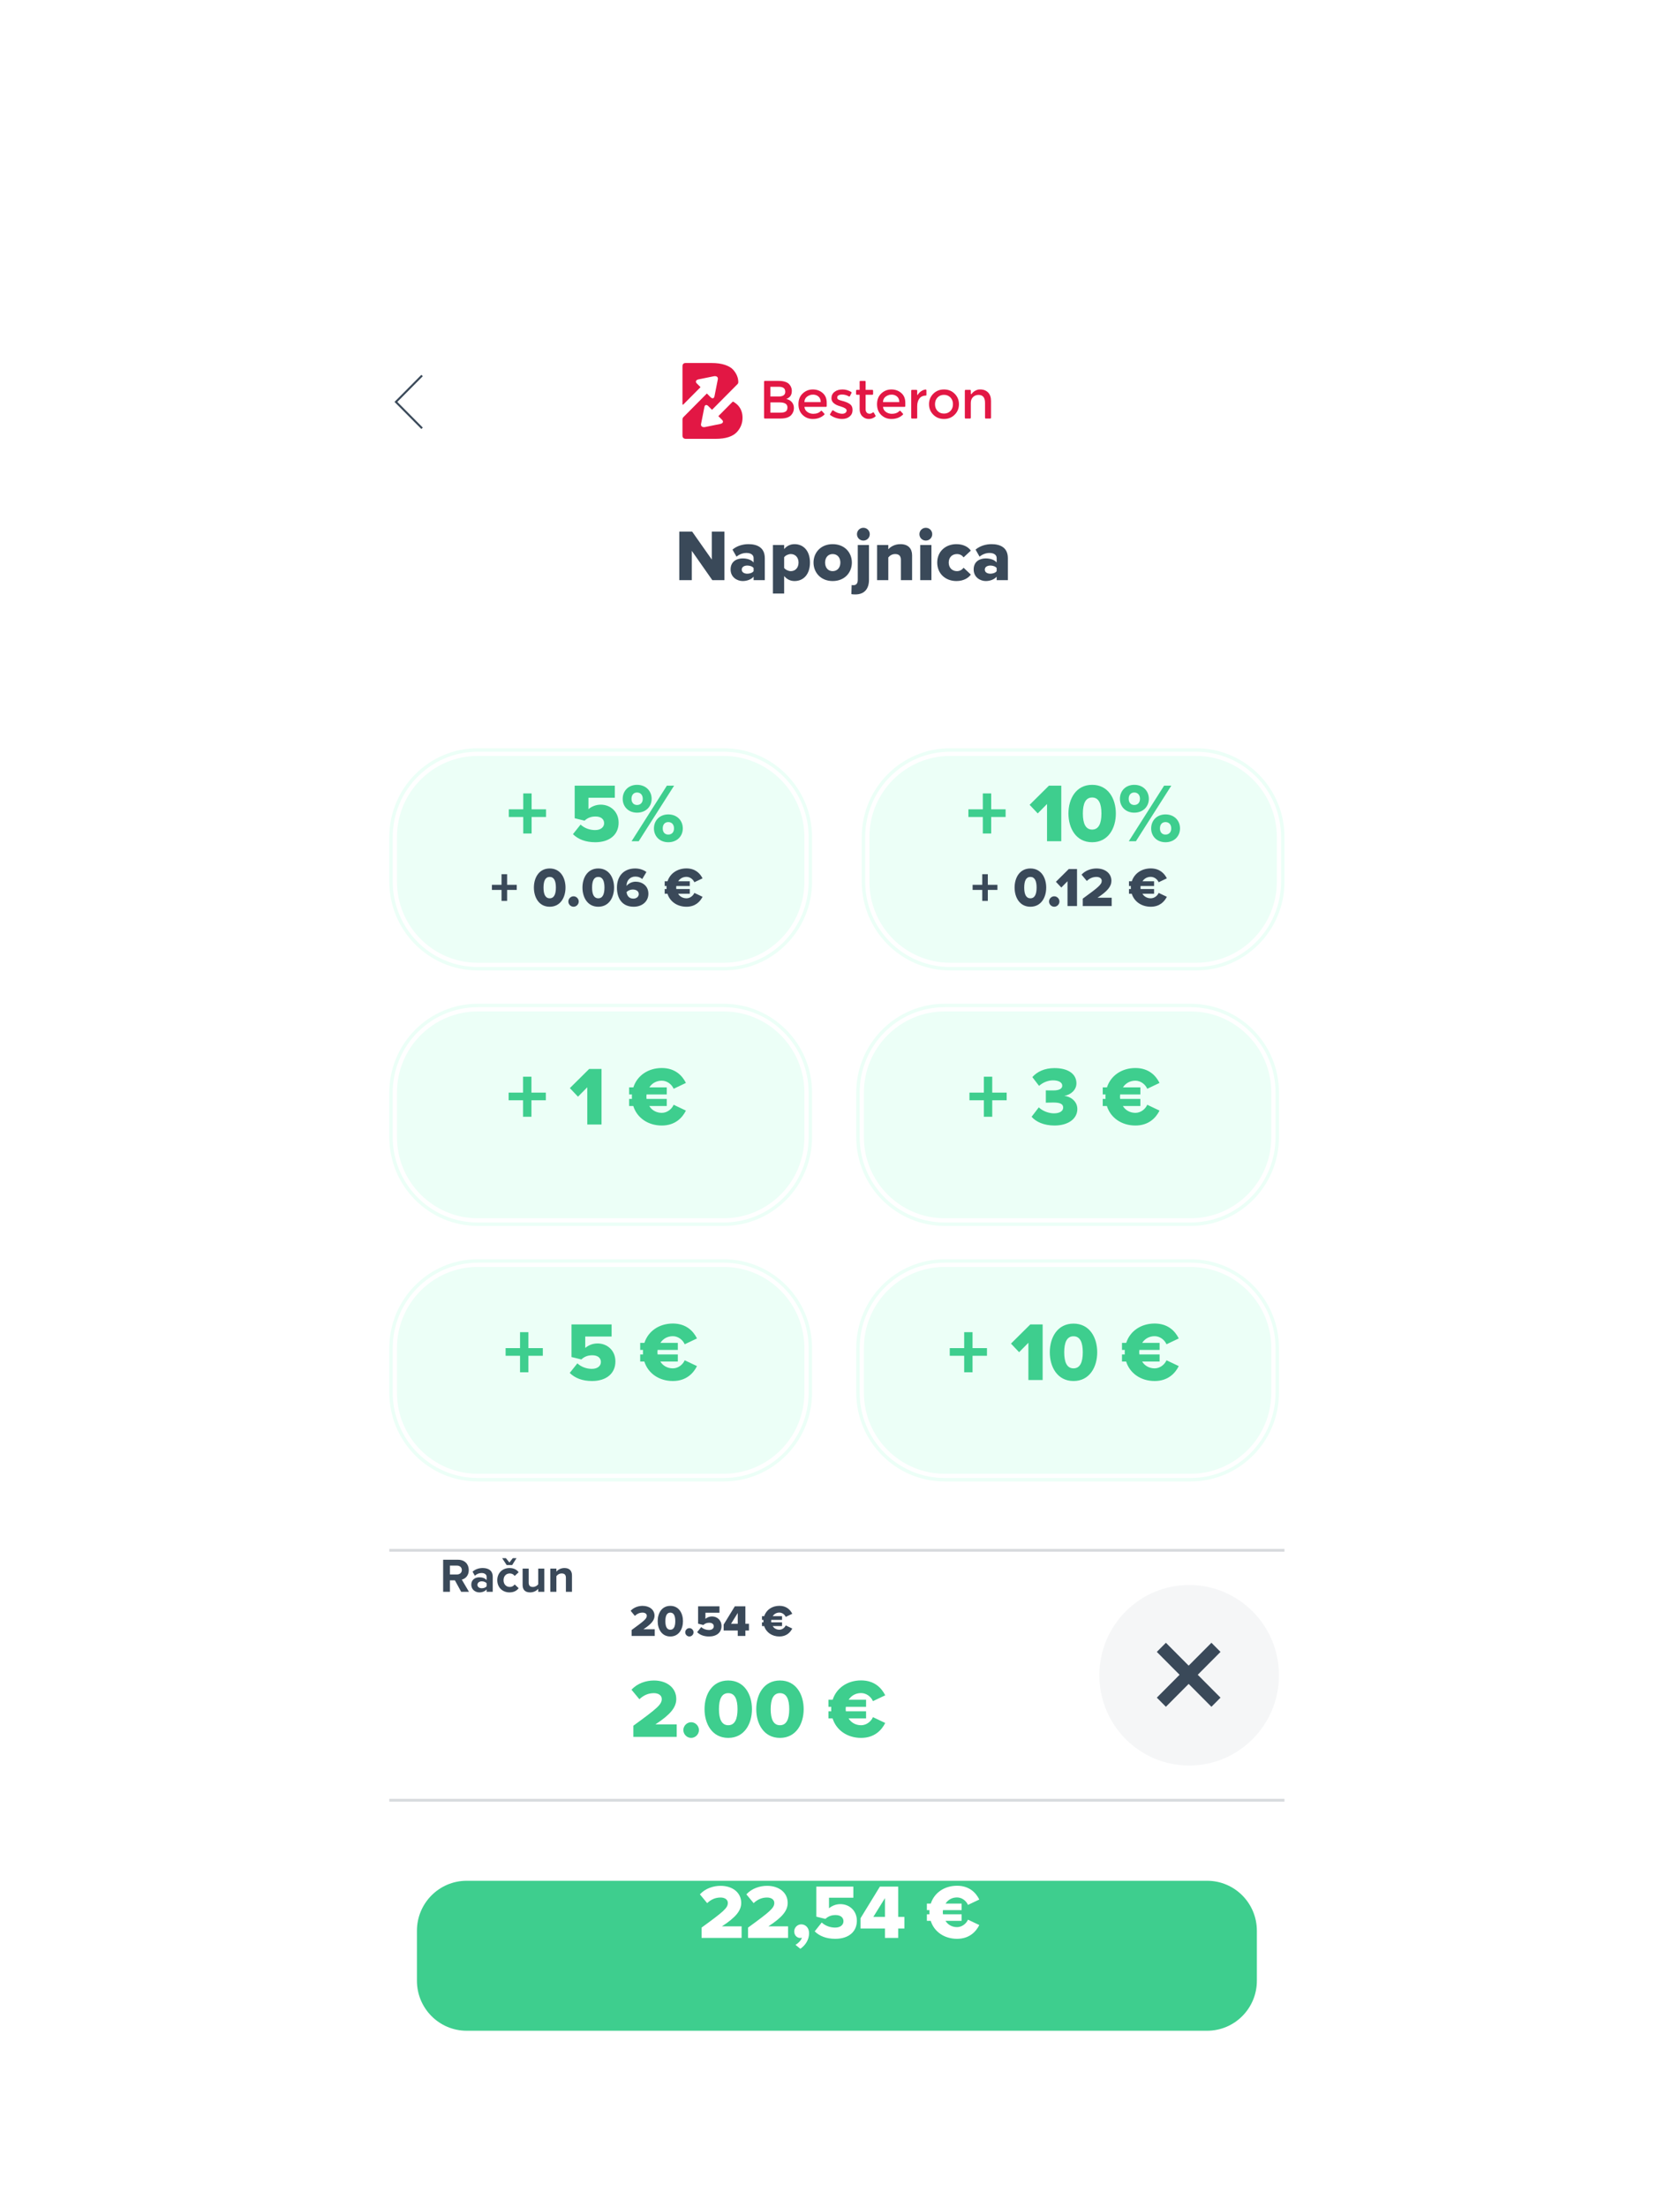 <svg width="918" height="1206" viewBox="0 0 918 1206" fill="none" xmlns="http://www.w3.org/2000/svg">
<g clip-path="url(#clip0_2443_3264)">
<g filter="url(#filter0_d_2443_3264)">
<mask id="mask0_2443_3264" style="mask-type:luminance" maskUnits="userSpaceOnUse" x="196" y="107" width="526" height="993">
<path d="M721.216 107H196V1099.76H721.216V107Z" fill="white"/>
</mask>
<g mask="url(#mask0_2443_3264)">
<path d="M721.216 107H196V1099.76H721.216V107Z" fill="#F5F5F5"/>
<g filter="url(#filter1_d_2443_3264)">
<path d="M729.056 57.1H185.549V1149.66H729.056V57.1Z" fill="white"/>
<path d="M230.637 151.182L216.334 165.597L230.637 180.013" stroke="#3A4959" stroke-width="1.095"/>
<path fill-rule="evenodd" clip-rule="evenodd" d="M400.192 165.649L392.531 173.37L394.571 175.411C395.499 176.338 395.057 177.34 393.591 177.64L385.306 179.324C383.84 179.622 382.834 178.891 383.066 177.695L384.914 168.357C385.149 167.162 386.103 166.944 387.03 167.871L389.071 169.912L403.082 155.79C403.082 155.79 403.443 155.456 403.429 154.706C403.396 152.257 402.384 150.053 400.683 148.081C399.662 146.936 398.143 146.027 396.123 145.355C394.104 144.683 391.702 144.347 388.919 144.347H374.642C374.642 144.347 372.92 144.195 372.92 146.079V166.718C372.92 167.482 373.437 166.967 373.437 166.967L382.787 157.542L380.746 155.502C379.818 154.574 380.26 153.572 381.726 153.273L390.012 151.59C391.478 151.291 392.486 152.024 392.251 153.215L390.404 162.557C390.168 163.751 389.215 163.969 388.29 163.042L386.249 161.002L373.445 173.905C373.445 173.905 372.92 174.379 372.92 175.177V184.05C372.92 185.784 374.639 185.784 374.639 185.784H390.918C396.565 185.784 400.526 184.499 402.8 181.93C404.759 179.718 405.739 177.168 405.739 174.283C405.739 171.675 404.984 169.492 403.477 167.733C402.714 166.847 401.794 166.157 400.79 165.539C400.44 165.325 400.192 165.649 400.192 165.649Z" fill="#E21744"/>
<path fill-rule="evenodd" clip-rule="evenodd" d="M420.97 171.479H426.374C427.638 171.479 428.605 171.278 429.277 170.876C429.948 170.474 430.285 169.714 430.285 168.595C430.285 166.77 428.835 165.858 425.935 165.858H420.97V171.479ZM420.97 162.651H425.352C427.842 162.651 429.089 161.796 429.089 160.089C429.089 159.108 428.786 158.402 428.182 157.97C427.578 157.539 426.645 157.323 425.378 157.323H420.97V162.651ZM426.46 174.688H417.926C417.704 174.688 417.523 174.507 417.523 174.283V154.52C417.523 154.297 417.704 154.115 417.926 154.115H425.467C426.849 154.115 428.041 154.282 429.044 154.616C430.045 154.949 430.79 155.401 431.278 155.969C432.211 157.029 432.679 158.226 432.679 159.56C432.679 161.169 432.172 162.366 431.161 163.15C430.79 163.427 430.539 163.597 430.4 163.666C430.265 163.735 430.021 163.847 429.671 164.003C430.936 164.279 431.945 164.853 432.692 165.726C433.445 166.6 433.818 167.683 433.818 168.979C433.818 170.41 433.332 171.676 432.358 172.775C431.21 174.051 429.243 174.688 426.46 174.688Z" fill="#E21744"/>
<path fill-rule="evenodd" clip-rule="evenodd" d="M439.566 165.714H448.474C448.474 164.4 448.066 163.389 447.248 162.682C446.198 161.776 444.836 161.452 443.161 161.708C443.138 161.712 443.112 161.717 443.091 161.725C440.742 162.414 439.566 163.744 439.566 165.714ZM451.343 168.305H439.566C439.644 169.443 440.162 170.36 441.115 171.057C442.069 171.753 443.159 172.102 444.387 172.102C446.164 172.102 447.551 171.587 448.549 170.556C448.709 170.394 448.97 170.408 449.122 170.575L450.431 172.019C450.577 172.18 450.574 172.433 450.418 172.583C448.782 174.147 446.694 174.927 444.152 174.927C441.972 174.927 440.117 174.197 438.588 172.734C437.06 171.273 436.297 169.311 436.297 166.848C436.297 164.386 437.076 162.429 438.633 160.976C440.19 159.524 442.025 158.799 444.139 158.799C446.25 158.799 448.045 159.441 449.524 160.726C451.003 162.011 451.745 163.782 451.745 166.039V167.9C451.745 168.124 451.565 168.305 451.343 168.305Z" fill="#E21744"/>
<path fill-rule="evenodd" clip-rule="evenodd" d="M465.862 170.011C465.862 171.503 465.327 172.695 464.255 173.588C463.184 174.48 461.812 174.926 460.137 174.926C459.008 174.926 457.835 174.722 456.62 174.308C455.528 173.939 454.55 173.435 453.686 172.798C453.518 172.673 453.477 172.435 453.586 172.256L454.741 170.38C454.864 170.182 455.128 170.133 455.319 170.269C457.004 171.47 458.64 172.072 460.226 172.072C460.965 172.072 461.548 171.9 461.977 171.557C462.405 171.214 462.619 170.777 462.619 170.247C462.619 169.462 461.587 168.755 459.523 168.128C459.369 168.069 459.251 168.03 459.173 168.011C455.941 167.128 454.326 165.656 454.326 163.596C454.326 162.144 454.885 160.981 456.006 160.109C457.124 159.235 458.58 158.799 460.372 158.799C462.047 158.799 463.636 159.261 465.141 160.189C465.319 160.297 465.381 160.532 465.287 160.719L464.422 162.437C464.318 162.649 464.057 162.717 463.855 162.597C462.693 161.909 461.444 161.565 460.108 161.565C459.029 161.565 458.232 161.838 457.715 162.382C457.673 162.427 457.639 162.485 457.618 162.544C457.31 163.44 457.516 164.055 458.24 164.39C458.59 164.567 459.081 164.734 459.714 164.891C460.346 165.048 460.905 165.205 461.394 165.362C461.88 165.519 462.353 165.696 462.81 165.892C463.268 166.088 463.759 166.362 464.284 166.715C465.337 167.421 465.862 168.521 465.862 170.011Z" fill="#E21744"/>
<path fill-rule="evenodd" clip-rule="evenodd" d="M473.001 161.685V169.631C473.001 170.377 473.195 170.97 473.587 171.412C473.976 171.853 474.52 172.074 475.222 172.074C475.795 172.074 476.349 171.844 476.884 171.383C477.075 171.219 477.365 171.266 477.491 171.483L478.41 173.076C478.507 173.245 478.473 173.467 478.322 173.59C477.242 174.482 476.056 174.928 474.768 174.928C473.375 174.928 472.189 174.443 471.206 173.471C470.221 172.501 469.73 171.19 469.73 169.543V161.685H468.175C467.956 161.685 467.775 161.504 467.775 161.28V159.44C467.775 159.217 467.956 159.036 468.175 159.036H469.73V154.525C469.73 154.302 469.91 154.12 470.132 154.12H472.602C472.821 154.12 473.001 154.302 473.001 154.525V159.035H476.688C476.908 159.035 477.088 159.217 477.088 159.44V161.28C477.088 161.503 476.908 161.684 476.688 161.684L473.001 161.685Z" fill="#E21744"/>
<path fill-rule="evenodd" clip-rule="evenodd" d="M482.507 165.715H491.412C491.412 164.4 491.005 163.389 490.187 162.683C489.139 161.777 487.778 161.452 486.105 161.708C486.082 161.711 486.058 161.717 486.035 161.724C483.68 162.413 482.507 163.744 482.507 165.715ZM494.284 168.305H482.507C482.586 169.443 483.1 170.36 484.054 171.057C485.01 171.753 486.1 172.102 487.326 172.102C489.102 172.102 490.493 171.587 491.491 170.556C491.647 170.394 491.911 170.408 492.063 170.575L493.372 172.019C493.518 172.18 493.516 172.433 493.356 172.583C491.721 174.147 489.633 174.927 487.093 174.927C484.914 174.927 483.059 174.197 481.53 172.734C479.999 171.273 479.238 169.311 479.238 166.848C479.238 164.386 480.014 162.429 481.572 160.976C483.129 159.524 484.966 158.799 487.077 158.799C489.189 158.799 490.984 159.441 492.465 160.726C493.944 162.011 494.686 163.782 494.686 166.039V167.9C494.686 168.124 494.506 168.305 494.284 168.305Z" fill="#E21744"/>
<path fill-rule="evenodd" clip-rule="evenodd" d="M505.935 162.126C504.383 162.154 503.21 162.683 502.413 163.715C501.595 164.775 501.185 166.197 501.185 167.983V174.289C501.185 174.512 501.007 174.694 500.785 174.694H498.316C498.096 174.694 497.916 174.512 497.916 174.289V159.44C497.916 159.217 498.096 159.036 498.316 159.036H500.782C501.007 159.036 501.185 159.218 501.185 159.44V161.681C501.185 161.817 501.363 161.872 501.433 161.757C501.93 160.967 502.562 160.305 503.333 159.771C504.111 159.231 504.927 158.916 505.786 158.826C506.014 158.802 506.21 158.995 506.212 159.226L506.233 161.825C506.233 161.994 506.139 162.126 505.935 162.126Z" fill="#E21744"/>
<path fill-rule="evenodd" clip-rule="evenodd" d="M512.301 170.556C513.223 171.508 514.399 171.983 515.821 171.983C517.24 171.983 518.413 171.508 519.338 170.556C520.263 169.604 520.725 168.373 520.725 166.862C520.725 165.352 520.263 164.12 519.338 163.168C518.413 162.217 517.24 161.742 515.821 161.742C514.399 161.742 513.223 162.217 512.301 163.168C511.376 164.12 510.913 165.352 510.913 166.862C510.913 168.373 511.376 169.604 512.301 170.556ZM521.658 172.586C520.101 174.147 518.154 174.926 515.821 174.926C513.482 174.926 511.535 174.147 509.978 172.586C508.421 171.027 507.645 169.119 507.645 166.862C507.645 164.606 508.421 162.698 509.978 161.139C511.535 159.578 513.482 158.799 515.821 158.799C518.154 158.799 520.101 159.578 521.658 161.139C523.218 162.698 523.997 164.606 523.997 166.862C523.997 169.119 523.218 171.027 521.658 172.586Z" fill="#E21744"/>
<path fill-rule="evenodd" clip-rule="evenodd" d="M530.48 166.215V174.287C530.48 174.511 530.302 174.691 530.08 174.691H527.613C527.389 174.691 527.211 174.511 527.211 174.287V159.438C527.211 159.215 527.391 159.034 527.613 159.034H530.08C530.302 159.034 530.48 159.216 530.48 159.438V161.137C530.48 161.352 530.749 161.434 530.874 161.26C531.703 160.098 532.886 159.305 534.433 158.884C534.459 158.877 534.486 158.872 534.509 158.869C536.798 158.598 538.593 159.113 539.897 160.417C540.979 161.496 541.517 163.057 541.517 165.097V174.287C541.517 174.511 541.34 174.692 541.117 174.692H538.651C538.429 174.692 538.248 174.511 538.248 174.287V166.098C538.248 163.213 537.062 161.771 534.687 161.771C533.555 161.771 532.573 162.149 531.737 162.905C530.9 163.659 530.48 164.763 530.48 166.215Z" fill="#E21744"/>
<path opacity="0.2" d="M701.876 792.303H212.721V793.818H701.876V792.303Z" fill="#3A4959"/>
<path opacity="0.2" d="M701.876 928.872H212.721V930.387H701.876V928.872Z" fill="#3A4959"/>
<path d="M369.761 895.022V888.194H358.12C366.229 882.912 369.534 878.951 369.534 874.308C369.534 868.21 364.418 864.202 357.305 864.202C353.093 864.202 348.293 865.704 345.076 869.255L349.38 874.445C351.554 872.396 354.091 871.122 357.305 871.122C359.662 871.122 361.609 872.215 361.609 874.308C361.609 877.313 359.163 879.408 346.074 888.921V895.022H369.761ZM373.404 891.29C373.404 893.612 375.351 895.568 377.66 895.568C379.97 895.568 381.92 893.612 381.92 891.29C381.92 888.968 379.97 887.009 377.66 887.009C375.351 887.009 373.404 888.968 373.404 891.29ZM384.977 879.863C384.977 887.876 389.098 895.568 397.93 895.568C406.762 895.568 410.885 887.876 410.885 879.863C410.885 871.85 406.762 864.202 397.93 864.202C389.098 864.202 384.977 871.85 384.977 879.863ZM403.004 879.863C403.004 885.234 401.554 888.648 397.93 888.648C394.308 888.648 392.858 885.234 392.858 879.863C392.858 874.492 394.308 871.122 397.93 871.122C401.554 871.122 403.004 874.492 403.004 879.863ZM413.242 879.863C413.242 887.876 417.363 895.568 426.195 895.568C435.027 895.568 439.147 887.876 439.147 879.863C439.147 871.85 435.027 864.202 426.195 864.202C417.363 864.202 413.242 871.85 413.242 879.863ZM431.266 879.863C431.266 885.234 429.819 888.648 426.195 888.648C422.57 888.648 421.123 885.234 421.123 879.863C421.123 874.492 422.57 871.122 426.195 871.122C429.819 871.122 431.266 874.492 431.266 879.863ZM470.53 888.648C467.54 888.648 465.05 887.193 463.691 884.916H473.247V881.047H462.197C462.152 880.638 462.105 880.273 462.105 879.863C462.105 879.408 462.152 878.999 462.197 878.589H473.247V874.718H463.736C465.142 872.488 467.587 871.078 470.53 871.078C473.43 871.078 475.965 873.079 477.007 875.493L483.71 872.307C481.718 868.299 477.822 864.157 470.53 864.157C463.103 864.157 457.078 868.254 454.995 874.718H452.685V878.589H454.224C454.18 878.999 454.18 879.408 454.18 879.863C454.18 880.273 454.18 880.638 454.224 881.047H452.685V884.916H454.951C456.989 891.427 463.056 895.568 470.53 895.568C477.822 895.568 481.763 891.335 483.71 887.419L477.007 884.233C475.965 886.647 473.43 888.648 470.53 888.648Z" fill="#3ECE8E"/>
<path opacity="0.05" d="M649.79 910.664C676.887 910.664 698.854 888.585 698.854 861.347C698.854 834.109 676.887 812.029 649.79 812.029C622.69 812.029 600.723 834.109 600.723 861.347C600.723 888.585 622.69 910.664 649.79 910.664Z" fill="#3A4959"/>
<path fill-rule="evenodd" clip-rule="evenodd" d="M649.517 866.072L661.955 878.57L666.917 873.58L654.482 861.082L666.917 848.583L661.955 843.593L649.517 856.091L637.082 843.593L632.117 848.583L644.555 861.082L632.117 873.58L637.082 878.57L649.517 866.072Z" fill="#3A4959"/>
<path d="M357.772 839.868V836.225H351.564C355.888 833.41 357.65 831.298 357.65 828.822C357.65 825.568 354.922 823.43 351.128 823.43C348.883 823.43 346.322 824.231 344.605 826.127L346.902 828.893C348.06 827.8 349.413 827.122 351.128 827.122C352.384 827.122 353.424 827.703 353.424 828.822C353.424 830.424 352.118 831.54 345.139 836.614V839.868H357.772ZM359.377 831.784C359.377 836.057 361.574 840.16 366.286 840.16C370.994 840.16 373.192 836.057 373.192 831.784C373.192 827.509 370.994 823.43 366.286 823.43C361.574 823.43 359.377 827.509 359.377 831.784ZM368.99 831.784C368.99 834.647 368.217 836.47 366.286 836.47C364.352 836.47 363.579 834.647 363.579 831.784C363.579 828.919 364.352 827.122 366.286 827.122C368.217 827.122 368.99 828.919 368.99 831.784ZM374.433 837.877C374.433 839.114 375.473 840.16 376.704 840.16C377.937 840.16 378.974 839.114 378.974 837.877C378.974 836.638 377.937 835.595 376.704 835.595C375.473 835.595 374.433 836.638 374.433 837.877ZM380.945 837.804C382.442 839.285 384.592 840.16 387.443 840.16C391.621 840.16 394.255 837.951 394.255 834.453C394.255 831.201 391.815 829.21 389.061 829.21C387.637 829.21 386.38 829.744 385.463 830.521V827.193H393.142V823.674H381.452V833.166L384.326 833.872C385.22 833.045 386.236 832.656 387.516 832.656C389.181 832.656 390.027 833.484 390.027 834.623C390.027 835.669 389.157 836.614 387.394 836.614C385.849 836.614 384.279 836.057 383.168 835.012L380.945 837.804ZM407.302 839.868V836.906H409.259V833.239H407.302V823.674H401.53L395.418 833.652V836.906H403.124V839.868H407.302ZM403.124 833.239H399.453L403.124 827.317V833.239ZM425.881 836.47C424.287 836.47 422.957 835.692 422.233 834.479H427.331V832.415H421.436C421.412 832.197 421.389 832.002 421.389 831.784C421.389 831.54 421.412 831.322 421.436 831.104H427.331V829.04H422.256C423.006 827.85 424.31 827.096 425.881 827.096C427.428 827.096 428.778 828.165 429.335 829.452L432.91 827.753C431.846 825.615 429.769 823.406 425.881 823.406C421.919 823.406 418.705 825.591 417.595 829.04H416.364V831.104H417.185C417.161 831.322 417.161 831.54 417.161 831.784C417.161 832.002 417.161 832.197 417.185 832.415H416.364V834.479H417.571C418.658 837.951 421.896 840.16 425.881 840.16C429.769 840.16 431.872 837.901 432.91 835.813L429.335 834.114C428.778 835.401 427.428 836.47 425.881 836.47Z" fill="#3A4959"/>
<path d="M659.612 973.639H255.002C239.993 973.639 227.826 985.867 227.826 1000.95V1028.27C227.826 1043.35 239.993 1055.58 255.002 1055.58H659.612C674.618 1055.58 686.787 1043.35 686.787 1028.27V1000.95C686.787 985.867 674.618 973.639 659.612 973.639Z" fill="#3ECE8E"/>
<g filter="url(#filter2_d_2443_3264)">
<path d="M395.408 346.172H261.042C234.36 346.172 212.73 367.912 212.73 394.729V419.01C212.73 445.827 234.36 467.568 261.042 467.568H395.408C422.092 467.568 443.72 445.827 443.72 419.01V394.729C443.72 367.912 422.092 346.172 395.408 346.172Z" fill="#ECFFF7"/>
<path d="M395.411 349.209H261.044C236.03 349.209 215.752 369.59 215.752 394.732V419.01C215.752 444.152 236.03 464.535 261.044 464.535H395.411C420.425 464.535 440.705 444.152 440.705 419.01V394.732C440.705 369.59 420.425 349.209 395.411 349.209Z" stroke="white" stroke-width="2.311"/>
</g>
<path d="M282.356 432.239V429.445H277.102V423.648H274.053V429.445H268.799V432.239H274.053V438.248H277.102V432.239H282.356ZM291.738 430.963C291.738 436.305 294.486 441.434 300.373 441.434C306.261 441.434 309.009 436.305 309.009 430.963C309.009 425.621 306.261 420.523 300.373 420.523C294.486 420.523 291.738 425.621 291.738 430.963ZM303.755 430.963C303.755 434.545 302.789 436.82 300.373 436.82C297.958 436.82 296.992 434.545 296.992 430.963C296.992 427.383 297.958 425.138 300.373 425.138C302.789 425.138 303.755 427.383 303.755 430.963ZM310.561 438.582C310.561 440.129 311.859 441.434 313.399 441.434C314.939 441.434 316.237 440.129 316.237 438.582C316.237 437.032 314.939 435.727 313.399 435.727C311.859 435.727 310.561 437.032 310.561 438.582ZM318.275 430.963C318.275 436.305 321.024 441.434 326.911 441.434C332.801 441.434 335.547 436.305 335.547 430.963C335.547 425.621 332.801 420.523 326.911 420.523C321.024 420.523 318.275 425.621 318.275 430.963ZM330.292 430.963C330.292 434.545 329.328 436.82 326.911 436.82C324.497 436.82 323.53 434.545 323.53 430.963C323.53 427.383 324.497 425.138 326.911 425.138C329.328 425.138 330.292 427.383 330.292 430.963ZM337.118 430.994C337.118 436.791 339.895 441.434 346.268 441.434C350.948 441.434 354.298 438.49 354.298 434.332C354.298 430.023 350.948 427.745 347.324 427.745C345.27 427.745 343.368 428.749 342.372 430.083V429.841C342.372 426.986 344.426 424.954 347.084 424.954C348.743 424.954 349.83 425.379 350.948 426.29L353.211 422.467C351.703 421.282 349.469 420.523 347.084 420.523C340.982 420.523 337.118 424.528 337.118 430.994ZM349.046 434.545C349.046 435.758 347.988 437.003 346.025 437.003C343.491 437.003 342.524 435.06 342.372 433.392C343.279 432.512 344.486 432.026 345.754 432.026C347.416 432.026 349.046 432.754 349.046 434.545ZM375.106 436.82C373.112 436.82 371.453 435.85 370.546 434.332H376.916V431.753H369.55C369.519 431.48 369.488 431.236 369.488 430.963C369.488 430.661 369.519 430.388 369.55 430.114H376.916V427.533H370.575C371.513 426.046 373.143 425.106 375.106 425.106C377.037 425.106 378.727 426.44 379.422 428.05L383.891 425.925C382.563 423.254 379.966 420.494 375.106 420.494C370.154 420.494 366.138 423.226 364.748 427.533H363.209V430.114H364.236C364.204 430.388 364.204 430.661 364.204 430.963C364.204 431.236 364.204 431.48 364.236 431.753H363.209V434.332H364.719C366.078 438.671 370.123 441.434 375.106 441.434C379.966 441.434 382.595 438.611 383.891 436L379.422 433.878C378.727 435.485 377.037 436.82 375.106 436.82Z" fill="#3A4959"/>
<path d="M298.371 392.4V388.211H290.491V379.518H285.916V388.211H278.035V392.4H285.916V401.414H290.491V392.4H298.371ZM313.078 401.779C315.886 404.555 319.918 406.194 325.261 406.194C333.098 406.194 338.034 402.052 338.034 395.496C338.034 389.395 333.458 385.663 328.295 385.663C325.624 385.663 323.267 386.664 321.548 388.122V381.884H335.951V375.284H314.029V393.083L319.419 394.404C321.093 392.854 322.996 392.127 325.397 392.127C328.522 392.127 330.108 393.674 330.108 395.814C330.108 397.771 328.478 399.546 325.17 399.546C322.272 399.546 319.327 398.501 317.244 396.542L313.078 401.779ZM340.263 382.475C340.263 386.709 343.341 390.034 348.097 390.034C352.944 390.034 356.069 386.709 356.069 382.475C356.069 378.197 352.944 374.827 348.097 374.827C343.341 374.827 340.263 378.197 340.263 382.475ZM349.003 405.647L368.342 375.284H364.402L345.107 405.647H349.003ZM351.222 382.475C351.222 384.66 349.863 385.845 348.097 385.845C346.377 385.845 345.063 384.66 345.063 382.475C345.063 380.201 346.377 379.016 348.097 379.016C349.863 379.016 351.222 380.201 351.222 382.475ZM357.336 398.638C357.336 402.871 360.417 406.194 365.173 406.194C369.973 406.194 373.098 402.871 373.098 398.638C373.098 394.357 369.973 390.99 365.173 390.99C360.417 390.99 357.336 394.357 357.336 398.638ZM368.298 398.638C368.298 400.867 366.939 402.005 365.173 402.005C363.406 402.005 362.139 400.867 362.139 398.638C362.139 396.361 363.406 395.176 365.173 395.176C366.939 395.176 368.298 396.361 368.298 398.638Z" fill="#3ECE8E"/>
<g filter="url(#filter3_d_2443_3264)">
<path d="M653.565 346.172H519.199C492.517 346.172 470.887 367.912 470.887 394.729V419.01C470.887 445.827 492.517 467.568 519.199 467.568H653.565C680.247 467.568 701.877 445.827 701.877 419.01V394.729C701.877 367.912 680.247 346.172 653.565 346.172Z" fill="#ECFFF7"/>
<path d="M653.569 349.209H519.202C494.188 349.209 473.908 369.59 473.908 394.732V419.01C473.908 444.152 494.188 464.535 519.202 464.535H653.569C678.583 464.535 698.86 444.152 698.86 419.01V394.732C698.86 369.59 678.583 349.209 653.569 349.209Z" stroke="white" stroke-width="2.311"/>
</g>
<path d="M545.026 432.239V429.445H539.771V423.648H536.722V429.445H531.467V432.239H536.722V438.248H539.771V432.239H545.026ZM554.406 430.963C554.406 436.305 557.155 441.434 563.042 441.434C568.93 441.434 571.678 436.305 571.678 430.963C571.678 425.621 568.93 420.523 563.042 420.523C557.155 420.523 554.406 425.621 554.406 430.963ZM566.424 430.963C566.424 434.545 565.457 436.82 563.042 436.82C560.625 436.82 559.661 434.545 559.661 430.963C559.661 427.383 560.625 425.138 563.042 425.138C565.457 425.138 566.424 427.383 566.424 430.963ZM573.228 438.582C573.228 440.129 574.527 441.434 576.068 441.434C577.607 441.434 578.906 440.129 578.906 438.582C578.906 437.032 577.607 435.727 576.068 435.727C574.527 435.727 573.228 437.032 573.228 438.582ZM588.514 441.069V420.828H584.015L576.978 427.806L579.938 430.934L583.319 427.504V441.069H588.514ZM607.453 441.069V436.517H599.693C605.099 432.996 607.302 430.356 607.302 427.26C607.302 423.194 603.889 420.523 599.149 420.523C596.343 420.523 593.142 421.524 590.996 423.893L593.866 427.352C595.316 425.986 597.006 425.138 599.149 425.138C600.72 425.138 602.018 425.865 602.018 427.26C602.018 429.264 600.388 430.661 591.66 437.003V441.069H607.453ZM628.809 436.82C626.816 436.82 625.156 435.85 624.25 434.332H630.62V431.753H623.254C623.223 431.48 623.194 431.236 623.194 430.963C623.194 430.661 623.223 430.388 623.254 430.114H630.62V427.533H624.281C625.217 426.046 626.847 425.106 628.809 425.106C630.743 425.106 632.434 426.44 633.126 428.05L637.597 425.925C636.267 423.254 633.67 420.494 628.809 420.494C623.858 420.494 619.842 423.226 618.451 427.533H616.912V430.114H617.939C617.908 430.388 617.908 430.661 617.908 430.963C617.908 431.236 617.908 431.48 617.939 431.753H616.912V434.332H618.423C619.781 438.671 623.826 441.434 628.809 441.434C633.67 441.434 636.298 438.611 637.597 436L633.126 433.878C632.434 435.485 630.743 436.82 628.809 436.82Z" fill="#3A4959"/>
<path d="M549.497 392.4V388.211H541.616V379.518H537.041V388.211H529.16V392.4H537.041V401.414H541.616V392.4H549.497ZM579.918 405.647V375.284H573.171L562.617 385.753L567.057 390.443L572.129 385.298V405.647H579.918ZM583.827 390.488C583.827 398.501 587.948 406.194 596.78 406.194C605.612 406.194 609.732 398.501 609.732 390.488C609.732 382.475 605.612 374.827 596.78 374.827C587.948 374.827 583.827 382.475 583.827 390.488ZM601.852 390.488C601.852 395.859 600.404 399.273 596.78 399.273C593.155 399.273 591.708 395.859 591.708 390.488C591.708 385.117 593.155 381.748 596.78 381.748C600.404 381.748 601.852 385.117 601.852 390.488ZM611.953 382.475C611.953 386.709 615.034 390.034 619.79 390.034C624.634 390.034 627.76 386.709 627.76 382.475C627.76 378.197 624.634 374.827 619.79 374.827C615.034 374.827 611.953 378.197 611.953 382.475ZM620.694 405.647L640.036 375.284H636.095L616.801 405.647H620.694ZM622.915 382.475C622.915 384.66 621.556 385.845 619.79 385.845C618.068 385.845 616.754 384.66 616.754 382.475C616.754 380.201 618.068 379.016 619.79 379.016C621.556 379.016 622.915 380.201 622.915 382.475ZM629.03 398.638C629.03 402.871 632.108 406.194 636.863 406.194C641.666 406.194 644.791 402.871 644.791 398.638C644.791 394.357 641.666 390.99 636.863 390.99C632.108 390.99 629.03 394.357 629.03 398.638ZM639.989 398.638C639.989 400.867 638.63 402.005 636.863 402.005C635.097 402.005 633.83 400.867 633.83 398.638C633.83 396.361 635.097 395.176 636.863 395.176C638.63 395.176 639.989 396.361 639.989 398.638Z" fill="#3ECE8E"/>
<g filter="url(#filter4_d_2443_3264)">
<path d="M395.408 485.779H261.042C234.36 485.779 212.73 507.518 212.73 534.338V558.616C212.73 585.433 234.36 607.174 261.042 607.174H395.408C422.092 607.174 443.72 585.433 443.72 558.616V534.338C443.72 507.518 422.092 485.779 395.408 485.779Z" fill="#ECFFF7"/>
<path d="M395.411 488.811H261.044C236.03 488.811 215.752 509.191 215.752 534.333V558.614C215.752 583.756 236.03 604.136 261.044 604.136H395.411C420.425 604.136 440.705 583.756 440.705 558.614V534.333C440.705 509.191 420.425 488.811 395.411 488.811Z" stroke="white" stroke-width="2.311"/>
</g>
<path d="M298.27 547.178V542.989H290.389V534.293H285.814V542.989H277.934V547.178H285.814V556.192H290.389V547.178H298.27ZM328.692 560.425V530.06H321.943L311.391 540.531L315.829 545.219L320.903 540.076V560.425H328.692ZM361.625 554.051C358.635 554.051 356.145 552.594 354.786 550.319H364.342V546.448H353.292C353.247 546.038 353.2 545.676 353.2 545.266C353.2 544.809 353.247 544.399 353.292 543.99H364.342V540.121H354.831C356.236 537.891 358.682 536.478 361.625 536.478C364.525 536.478 367.06 538.482 368.102 540.896L374.805 537.707C372.813 533.702 368.917 529.561 361.625 529.561C354.198 529.561 348.173 533.658 346.09 540.121H343.78V543.99H345.319C345.275 544.399 345.275 544.809 345.275 545.266C345.275 545.676 345.275 546.038 345.319 546.448H343.78V550.319H346.046C348.084 556.827 354.151 560.972 361.625 560.972C368.917 560.972 372.858 556.738 374.805 552.822L368.102 549.636C367.06 552.047 364.525 554.051 361.625 554.051Z" fill="#3ECE8E"/>
<g filter="url(#filter5_d_2443_3264)">
<path d="M650.555 485.779H516.189C489.507 485.779 467.877 507.518 467.877 534.338V558.616C467.877 585.433 489.507 607.174 516.189 607.174H650.555C677.237 607.174 698.867 585.433 698.867 558.616V534.338C698.867 507.518 677.237 485.779 650.555 485.779Z" fill="#ECFFF7"/>
<path d="M650.559 488.811H516.19C491.178 488.811 470.898 509.191 470.898 534.333V558.614C470.898 583.756 491.178 604.136 516.19 604.136H650.559C675.573 604.136 695.85 583.756 695.85 558.614V534.333C695.85 509.191 675.573 488.811 650.559 488.811Z" stroke="white" stroke-width="2.311"/>
</g>
<path d="M550.07 547.178V542.989H542.189V534.293H537.613V542.989H529.732V547.178H537.613V556.192H542.189V547.178H550.07ZM563.689 556.192C566.046 558.923 570.394 560.972 576.189 560.972C583.709 560.972 588.69 557.284 588.69 551.958C588.69 547.588 584.796 545.082 581.58 544.764C585.157 544.174 588.193 541.487 588.193 537.936C588.193 532.928 583.89 529.605 576.189 529.605C570.618 529.605 566.633 531.654 564.096 534.522L567.765 539.302C569.894 537.434 572.612 536.297 575.374 536.297C578.274 536.297 580.448 537.298 580.448 539.21C580.448 540.896 578.682 541.805 575.557 541.805C574.423 541.805 572.068 541.805 571.481 541.76V548.496C571.933 548.452 574.243 548.407 575.557 548.407C579.678 548.407 580.945 549.408 580.945 551.183C580.945 552.959 579.226 554.324 575.873 554.324C573.247 554.324 569.803 553.187 567.629 551.047L563.689 556.192ZM620.414 554.051C617.425 554.051 614.932 552.594 613.574 550.319H623.132V546.448H612.079C612.035 546.038 611.99 545.676 611.99 545.266C611.99 544.809 612.035 544.399 612.079 543.99H623.132V540.121H613.621C615.024 537.891 617.47 536.478 620.414 536.478C623.312 536.478 625.85 538.482 626.89 540.896L633.594 537.707C631.601 533.702 627.705 529.561 620.414 529.561C612.986 529.561 606.963 533.658 604.877 540.121H602.568V543.99H604.109C604.062 544.399 604.062 544.809 604.062 545.266C604.062 545.676 604.062 546.038 604.109 546.448H602.568V550.319H604.833C606.871 556.827 612.941 560.972 620.414 560.972C627.705 560.972 631.645 556.738 633.594 552.822L626.89 549.636C625.85 552.047 623.312 554.051 620.414 554.051Z" fill="#3ECE8E"/>
<g filter="url(#filter6_d_2443_3264)">
<path d="M395.408 625.386H261.042C234.36 625.386 212.73 647.127 212.73 673.944V698.222C212.73 725.04 234.36 746.781 261.042 746.781H395.408C422.092 746.781 443.72 725.04 443.72 698.222V673.944C443.72 647.127 422.092 625.386 395.408 625.386Z" fill="#ECFFF7"/>
<path d="M395.411 628.417H261.044C236.03 628.417 215.752 648.8 215.752 673.942V698.22C215.752 723.362 236.03 743.742 261.044 743.742H395.411C420.425 743.742 440.705 723.362 440.705 698.22V673.942C440.705 648.8 420.425 628.417 395.411 628.417Z" stroke="white" stroke-width="2.311"/>
</g>
<path d="M296.615 686.784V682.595H288.734V673.899H284.16V682.595H276.279V686.784H284.16V695.797H288.734V686.784H296.615ZM311.322 696.16C314.13 698.938 318.161 700.577 323.505 700.577C331.341 700.577 336.277 696.433 336.277 689.877C336.277 683.779 331.702 680.044 326.539 680.044C323.868 680.044 321.511 681.048 319.792 682.503V676.268H334.195V669.665H312.273V687.466L317.662 688.785C319.337 687.238 321.239 686.51 323.641 686.51C326.766 686.51 328.352 688.057 328.352 690.198C328.352 692.154 326.721 693.93 323.413 693.93C320.516 693.93 317.571 692.882 315.489 690.925L311.322 696.16ZM367.668 693.657C364.678 693.657 362.188 692.199 360.829 689.925H370.385V686.053H359.335C359.288 685.644 359.243 685.281 359.243 684.872C359.243 684.415 359.288 684.005 359.335 683.595H370.385V679.727H360.874C362.277 677.497 364.723 676.084 367.668 676.084C370.565 676.084 373.103 678.088 374.145 680.501L380.848 677.313C378.854 673.308 374.961 669.166 367.668 669.166C360.239 669.166 354.216 673.263 352.133 679.727H349.823V683.595H351.362C351.318 684.005 351.318 684.415 351.318 684.872C351.318 685.281 351.318 685.644 351.362 686.053H349.823V689.925H352.086C354.124 696.433 360.194 700.577 367.668 700.577C374.961 700.577 378.901 696.343 380.848 692.428L374.145 689.242C373.103 691.653 370.565 693.657 367.668 693.657Z" fill="#3ECE8E"/>
<g filter="url(#filter7_d_2443_3264)">
<path d="M650.555 625.386H516.189C489.507 625.386 467.877 647.127 467.877 673.944V698.222C467.877 725.04 489.507 746.781 516.189 746.781H650.555C677.237 746.781 698.867 725.04 698.867 698.222V673.944C698.867 647.127 677.237 625.386 650.555 625.386Z" fill="#ECFFF7"/>
<path d="M650.559 628.417H516.19C491.178 628.417 470.898 648.8 470.898 673.942V698.22C470.898 723.362 491.178 743.742 516.19 743.742H650.559C675.573 743.742 695.85 723.362 695.85 698.22V673.942C695.85 648.8 675.573 628.417 650.559 628.417Z" stroke="white" stroke-width="2.311"/>
</g>
<path d="M539.309 686.784V682.595H531.428V673.899H526.855V682.595H518.975V686.784H526.855V695.797H531.428V686.784H539.309ZM569.732 700.031V669.665H562.983L552.432 680.136L556.869 684.824L561.943 679.682V700.031H569.732ZM573.639 684.872C573.639 692.882 577.762 700.577 586.594 700.577C595.426 700.577 599.547 692.882 599.547 684.872C599.547 676.859 595.426 669.211 586.594 669.211C577.762 669.211 573.639 676.859 573.639 684.872ZM591.666 684.872C591.666 690.242 590.216 693.657 586.594 693.657C582.97 693.657 581.52 690.242 581.52 684.872C581.52 679.498 582.97 676.131 586.594 676.131C590.216 676.131 591.666 679.498 591.666 684.872ZM630.929 693.657C627.94 693.657 625.45 692.199 624.091 689.925H633.647V686.053H622.596C622.549 685.644 622.505 685.281 622.505 684.872C622.505 684.415 622.549 684.005 622.596 683.595H633.647V679.727H624.135C625.539 677.497 627.984 676.084 630.929 676.084C633.827 676.084 636.364 678.088 637.407 680.501L644.109 677.313C642.115 673.308 638.222 669.166 630.929 669.166C623.5 669.166 617.477 673.263 615.395 679.727H613.085V683.595H614.624C614.58 684.005 614.58 684.415 614.58 684.872C614.58 685.281 614.58 685.644 614.624 686.053H613.085V689.925H615.348C617.386 696.433 623.456 700.577 630.929 700.577C638.222 700.577 642.163 696.343 644.109 692.428L637.407 689.242C636.364 691.653 633.827 693.657 630.929 693.657Z" fill="#3ECE8E"/>
</g>
<path d="M405.231 1028.85V1022.54H394.486C401.97 1017.67 405.022 1014.01 405.022 1009.73C405.022 1004.1 400.297 1000.4 393.734 1000.4C389.845 1000.4 385.414 1001.79 382.445 1005.06L386.417 1009.85C388.424 1007.96 390.765 1006.79 393.734 1006.79C395.908 1006.79 397.705 1007.79 397.705 1009.73C397.705 1012.5 395.448 1014.43 383.365 1023.22V1028.85H405.231ZM430.624 1028.85V1022.54H419.879C427.363 1017.67 430.415 1014.01 430.415 1009.73C430.415 1004.1 425.691 1000.4 419.127 1000.4C415.239 1000.4 410.807 1001.79 407.839 1005.06L411.81 1009.85C413.817 1007.96 416.158 1006.79 419.127 1006.79C421.301 1006.79 423.099 1007.79 423.099 1009.73C423.099 1012.5 420.841 1014.43 408.758 1023.22V1028.85H430.624ZM437.332 1034.81C440.258 1032.76 442.098 1029.73 442.098 1026.28C442.098 1023.22 440.091 1021.45 437.833 1021.45C435.743 1021.45 433.987 1023.17 433.987 1025.32C433.987 1027.38 435.45 1028.89 437.248 1028.89C437.624 1028.89 438.001 1028.8 438.21 1028.72C437.75 1030.28 435.994 1031.96 434.656 1032.63L437.332 1034.81ZM445.173 1025.28C447.765 1027.84 451.486 1029.35 456.42 1029.35C463.655 1029.35 468.212 1025.53 468.212 1019.48C468.212 1013.85 463.99 1010.4 459.224 1010.4C456.754 1010.4 454.58 1011.32 452.991 1012.67V1006.91H466.289V1000.82H446.051V1017.25L451.026 1018.47C452.573 1017.04 454.329 1016.37 456.545 1016.37C459.433 1016.37 460.896 1017.8 460.896 1019.77C460.896 1021.58 459.391 1023.22 456.336 1023.22C453.66 1023.22 450.943 1022.25 449.02 1020.44L445.173 1025.28ZM490.797 1028.85V1023.72H494.183V1017.38H490.797V1000.82H480.804L470.227 1018.09V1023.72H483.564V1028.85H490.797ZM483.564 1017.38H477.209L483.564 1007.12V1017.38ZM522.95 1022.96C520.19 1022.96 517.891 1021.62 516.637 1019.52H525.458V1015.95H515.257C515.215 1015.57 515.173 1015.23 515.173 1014.85C515.173 1014.43 515.215 1014.06 515.257 1013.68H525.458V1010.11H516.678C517.975 1008.05 520.232 1006.74 522.95 1006.74C525.625 1006.74 527.967 1008.59 528.928 1010.82L535.116 1007.88C533.276 1004.18 529.681 1000.36 522.95 1000.36C516.093 1000.36 510.533 1004.14 508.609 1010.11H506.477V1013.68H507.899C507.857 1014.06 507.857 1014.43 507.857 1014.85C507.857 1015.23 507.857 1015.57 507.899 1015.95H506.477V1019.52H508.568C510.449 1025.53 516.051 1029.35 522.95 1029.35C529.681 1029.35 533.318 1025.44 535.116 1021.83L528.928 1018.89C527.967 1021.12 525.625 1022.96 522.95 1022.96Z" fill="white"/>
<path d="M256.257 839.75L252.337 833.079C254.219 832.632 256.152 830.978 256.152 827.879C256.152 824.622 253.931 822.232 250.299 822.232H242.146V839.75H245.857V833.473H248.575L251.998 839.75H256.257ZM252.363 827.852C252.363 829.323 251.24 830.269 249.75 830.269H245.857V825.436H249.75C251.24 825.436 252.363 826.382 252.363 827.852ZM269.245 839.75V831.555C269.245 827.905 266.606 826.749 263.731 826.749C261.745 826.749 259.76 827.38 258.218 828.745L259.472 830.978C260.543 829.98 261.798 829.481 263.156 829.481C264.829 829.481 265.926 830.321 265.926 831.608V833.368C265.09 832.343 263.601 831.818 261.928 831.818C259.916 831.818 257.538 832.895 257.538 835.863C257.538 838.699 259.916 840.065 261.928 840.065C263.575 840.065 265.064 839.461 265.926 838.436V839.75H269.245ZM265.926 836.703C265.377 837.438 264.332 837.806 263.261 837.806C261.954 837.806 260.883 837.123 260.883 835.941C260.883 834.733 261.954 834.024 263.261 834.024C264.332 834.024 265.377 834.392 265.926 835.127V836.703ZM279.853 825.147L282.231 821.365H280.192L278.363 823.729L276.43 821.365H274.392L276.874 825.147H279.853ZM271.726 833.394C271.726 837.307 274.522 840.065 278.416 840.065C281.003 840.065 282.57 838.935 283.407 837.754L281.238 835.731C280.637 836.572 279.722 837.097 278.572 837.097C276.56 837.097 275.149 835.6 275.149 833.394C275.149 831.188 276.56 829.717 278.572 829.717C279.722 829.717 280.637 830.216 281.238 831.083L283.407 829.06C282.57 827.879 281.003 826.749 278.416 826.749C274.522 826.749 271.726 829.507 271.726 833.394ZM297.413 839.75V827.064H294.094V835.653C293.519 836.388 292.5 837.097 291.22 837.097C289.809 837.097 288.894 836.519 288.894 834.76V827.064H285.576V836.073C285.576 838.542 286.882 840.065 289.652 840.065C291.716 840.065 293.232 839.119 294.094 838.148V839.75H297.413ZM312.545 839.75V830.794C312.545 828.325 311.212 826.749 308.442 826.749C306.378 826.749 304.836 827.747 304.026 828.719V827.064H300.708V839.75H304.026V831.214C304.575 830.452 305.594 829.717 306.901 829.717C308.312 829.717 309.226 830.321 309.226 832.081V839.75H312.545Z" fill="#3A4959"/>
<path d="M395.835 287H389.236L378.024 270.978V287H371.186V260.482H378.223L388.957 275.749V260.482H395.835V287ZM417.909 287H411.787V285.092C410.594 286.523 408.288 287.477 405.823 287.477C402.881 287.477 399.224 285.489 399.224 281.156C399.224 276.504 402.881 275.113 405.823 275.113C408.368 275.113 410.634 275.908 411.787 277.339V274.914C411.787 273.244 410.356 272.131 407.891 272.131C405.982 272.131 403.995 272.847 402.444 274.159L400.257 270.302C402.722 268.195 406.022 267.321 408.964 267.321C413.576 267.321 417.909 269.03 417.909 274.994V287ZM411.787 282.07V280.361C411.151 279.486 409.719 279.009 408.368 279.009C406.738 279.009 405.307 279.725 405.307 281.235C405.307 282.746 406.738 283.462 408.368 283.462C409.719 283.462 411.151 282.985 411.787 282.07ZM428.476 284.734V294.315H422.353V267.798H428.476V270.024C429.987 268.195 431.974 267.321 434.161 267.321C438.972 267.321 442.589 270.899 442.589 277.379C442.589 283.899 438.972 287.477 434.161 287.477C432.014 287.477 430.066 286.642 428.476 284.734ZM436.348 277.379C436.348 274.516 434.519 272.727 432.133 272.727C430.821 272.727 429.231 273.443 428.476 274.477V280.321C429.231 281.315 430.821 282.07 432.133 282.07C434.519 282.07 436.348 280.281 436.348 277.379ZM454.987 287.477C448.467 287.477 444.531 282.786 444.531 277.379C444.531 271.972 448.467 267.321 454.987 267.321C461.587 267.321 465.483 271.972 465.483 277.379C465.483 282.786 461.587 287.477 454.987 287.477ZM454.987 282.07C457.691 282.07 459.201 279.963 459.201 277.379C459.201 274.835 457.691 272.727 454.987 272.727C452.323 272.727 450.853 274.835 450.853 277.379C450.853 279.963 452.323 282.07 454.987 282.07ZM471.771 265.372C469.823 265.372 468.273 263.822 468.273 261.874C468.273 259.926 469.823 258.375 471.771 258.375C473.719 258.375 475.27 259.926 475.27 261.874C475.27 263.822 473.719 265.372 471.771 265.372ZM468.71 267.798H474.832V286.841C474.832 291.492 472.527 294.792 467.398 294.792C466.523 294.792 465.808 294.753 465.211 294.633L465.37 289.664C465.728 289.743 466.126 289.743 466.404 289.743C467.796 289.743 468.71 288.829 468.71 286.841V267.798ZM498.393 287H492.271V275.908C492.271 273.562 491.038 272.727 489.13 272.727C487.301 272.727 486.108 273.721 485.393 274.596V287H479.27V267.798H485.393V270.143C486.546 268.792 488.812 267.321 492.032 267.321C496.405 267.321 498.393 269.865 498.393 273.403V287ZM505.898 265.372C503.95 265.372 502.4 263.822 502.4 261.874C502.4 259.926 503.95 258.375 505.898 258.375C507.846 258.375 509.397 259.926 509.397 261.874C509.397 263.822 507.846 265.372 505.898 265.372ZM508.959 287H502.837V267.798H508.959V287ZM512.125 277.379C512.125 271.376 516.617 267.321 522.621 267.321C526.755 267.321 529.34 269.149 530.492 270.859L526.517 274.556C525.761 273.443 524.529 272.727 522.899 272.727C520.355 272.727 518.406 274.477 518.406 277.379C518.406 280.281 520.355 282.07 522.899 282.07C524.529 282.07 525.761 281.275 526.517 280.202L530.492 283.939C529.34 285.609 526.755 287.477 522.621 287.477C516.617 287.477 512.125 283.422 512.125 277.379ZM550.728 287H544.606V285.092C543.413 286.523 541.107 287.477 538.643 287.477C535.701 287.477 532.043 285.489 532.043 281.156C532.043 276.504 535.701 275.113 538.643 275.113C541.187 275.113 543.453 275.908 544.606 277.339V274.914C544.606 273.244 543.175 272.131 540.71 272.131C538.802 272.131 536.814 272.847 535.263 274.159L533.077 270.302C535.542 268.195 538.841 267.321 541.783 267.321C546.395 267.321 550.728 269.03 550.728 274.994V287ZM544.606 282.07V280.361C543.97 279.486 542.539 279.009 541.187 279.009C539.557 279.009 538.126 279.725 538.126 281.235C538.126 282.746 539.557 283.462 541.187 283.462C542.539 283.462 543.97 282.985 544.606 282.07Z" fill="#3A4959"/>
</g>
</g>
</g>
<defs>
<filter id="filter0_d_2443_3264" x="76" y="17" width="765.215" height="1232.76" filterUnits="userSpaceOnUse" color-interpolation-filters="sRGB">
<feFlood flood-opacity="0" result="BackgroundImageFix"/>
<feColorMatrix in="SourceAlpha" type="matrix" values="0 0 0 0 0 0 0 0 0 0 0 0 0 0 0 0 0 0 127 0" result="hardAlpha"/>
<feOffset dy="30"/>
<feGaussianBlur stdDeviation="60"/>
<feComposite in2="hardAlpha" operator="out"/>
<feColorMatrix type="matrix" values="0 0 0 0 0 0 0 0 0 0 0 0 0 0 0 0 0 0 0.25 0"/>
<feBlend mode="normal" in2="BackgroundImageFix" result="effect1_dropShadow_2443_3264"/>
<feBlend mode="normal" in="SourceGraphic" in2="effect1_dropShadow_2443_3264" result="shape"/>
</filter>
<filter id="filter1_d_2443_3264" x="135.549" y="31.1" width="643.508" height="1192.56" filterUnits="userSpaceOnUse" color-interpolation-filters="sRGB">
<feFlood flood-opacity="0" result="BackgroundImageFix"/>
<feColorMatrix in="SourceAlpha" type="matrix" values="0 0 0 0 0 0 0 0 0 0 0 0 0 0 0 0 0 0 127 0" result="hardAlpha"/>
<feOffset dy="24"/>
<feGaussianBlur stdDeviation="25"/>
<feColorMatrix type="matrix" values="0 0 0 0 0.082 0 0 0 0 0.2 0 0 0 0 0.318 0 0 0 0.12 0"/>
<feBlend mode="normal" in2="BackgroundImageFix" result="effect1_dropShadow_2443_3264"/>
<feBlend mode="normal" in="SourceGraphic" in2="effect1_dropShadow_2443_3264" result="shape"/>
</filter>
<filter id="filter2_d_2443_3264" x="195.397" y="337.505" width="265.657" height="156.063" filterUnits="userSpaceOnUse" color-interpolation-filters="sRGB">
<feFlood flood-opacity="0" result="BackgroundImageFix"/>
<feColorMatrix in="SourceAlpha" type="matrix" values="0 0 0 0 0 0 0 0 0 0 0 0 0 0 0 0 0 0 127 0" result="hardAlpha"/>
<feOffset dy="8.667"/>
<feGaussianBlur stdDeviation="8.667"/>
<feColorMatrix type="matrix" values="0 0 0 0 0.227 0 0 0 0 0.286 0 0 0 0 0.349 0 0 0 0.08 0"/>
<feBlend mode="normal" in2="BackgroundImageFix" result="effect1_dropShadow_2443_3264"/>
<feBlend mode="normal" in="SourceGraphic" in2="effect1_dropShadow_2443_3264" result="shape"/>
</filter>
<filter id="filter3_d_2443_3264" x="453.553" y="337.505" width="265.657" height="156.063" filterUnits="userSpaceOnUse" color-interpolation-filters="sRGB">
<feFlood flood-opacity="0" result="BackgroundImageFix"/>
<feColorMatrix in="SourceAlpha" type="matrix" values="0 0 0 0 0 0 0 0 0 0 0 0 0 0 0 0 0 0 127 0" result="hardAlpha"/>
<feOffset dy="8.667"/>
<feGaussianBlur stdDeviation="8.667"/>
<feColorMatrix type="matrix" values="0 0 0 0 0.227 0 0 0 0 0.286 0 0 0 0 0.349 0 0 0 0.08 0"/>
<feBlend mode="normal" in2="BackgroundImageFix" result="effect1_dropShadow_2443_3264"/>
<feBlend mode="normal" in="SourceGraphic" in2="effect1_dropShadow_2443_3264" result="shape"/>
</filter>
<filter id="filter4_d_2443_3264" x="195.397" y="477.113" width="265.657" height="156.061" filterUnits="userSpaceOnUse" color-interpolation-filters="sRGB">
<feFlood flood-opacity="0" result="BackgroundImageFix"/>
<feColorMatrix in="SourceAlpha" type="matrix" values="0 0 0 0 0 0 0 0 0 0 0 0 0 0 0 0 0 0 127 0" result="hardAlpha"/>
<feOffset dy="8.667"/>
<feGaussianBlur stdDeviation="8.667"/>
<feColorMatrix type="matrix" values="0 0 0 0 0.227 0 0 0 0 0.286 0 0 0 0 0.349 0 0 0 0.08 0"/>
<feBlend mode="normal" in2="BackgroundImageFix" result="effect1_dropShadow_2443_3264"/>
<feBlend mode="normal" in="SourceGraphic" in2="effect1_dropShadow_2443_3264" result="shape"/>
</filter>
<filter id="filter5_d_2443_3264" x="450.544" y="477.113" width="265.657" height="156.061" filterUnits="userSpaceOnUse" color-interpolation-filters="sRGB">
<feFlood flood-opacity="0" result="BackgroundImageFix"/>
<feColorMatrix in="SourceAlpha" type="matrix" values="0 0 0 0 0 0 0 0 0 0 0 0 0 0 0 0 0 0 127 0" result="hardAlpha"/>
<feOffset dy="8.667"/>
<feGaussianBlur stdDeviation="8.667"/>
<feColorMatrix type="matrix" values="0 0 0 0 0.227 0 0 0 0 0.286 0 0 0 0 0.349 0 0 0 0.08 0"/>
<feBlend mode="normal" in2="BackgroundImageFix" result="effect1_dropShadow_2443_3264"/>
<feBlend mode="normal" in="SourceGraphic" in2="effect1_dropShadow_2443_3264" result="shape"/>
</filter>
<filter id="filter6_d_2443_3264" x="195.397" y="616.719" width="265.657" height="156.061" filterUnits="userSpaceOnUse" color-interpolation-filters="sRGB">
<feFlood flood-opacity="0" result="BackgroundImageFix"/>
<feColorMatrix in="SourceAlpha" type="matrix" values="0 0 0 0 0 0 0 0 0 0 0 0 0 0 0 0 0 0 127 0" result="hardAlpha"/>
<feOffset dy="8.667"/>
<feGaussianBlur stdDeviation="8.667"/>
<feColorMatrix type="matrix" values="0 0 0 0 0.227 0 0 0 0 0.286 0 0 0 0 0.349 0 0 0 0.08 0"/>
<feBlend mode="normal" in2="BackgroundImageFix" result="effect1_dropShadow_2443_3264"/>
<feBlend mode="normal" in="SourceGraphic" in2="effect1_dropShadow_2443_3264" result="shape"/>
</filter>
<filter id="filter7_d_2443_3264" x="450.544" y="616.719" width="265.657" height="156.061" filterUnits="userSpaceOnUse" color-interpolation-filters="sRGB">
<feFlood flood-opacity="0" result="BackgroundImageFix"/>
<feColorMatrix in="SourceAlpha" type="matrix" values="0 0 0 0 0 0 0 0 0 0 0 0 0 0 0 0 0 0 127 0" result="hardAlpha"/>
<feOffset dy="8.667"/>
<feGaussianBlur stdDeviation="8.667"/>
<feColorMatrix type="matrix" values="0 0 0 0 0.227 0 0 0 0 0.286 0 0 0 0 0.349 0 0 0 0.08 0"/>
<feBlend mode="normal" in2="BackgroundImageFix" result="effect1_dropShadow_2443_3264"/>
<feBlend mode="normal" in="SourceGraphic" in2="effect1_dropShadow_2443_3264" result="shape"/>
</filter>
<clipPath id="clip0_2443_3264">
<rect width="918" height="1206" fill="white"/>
</clipPath>
</defs>
</svg>

